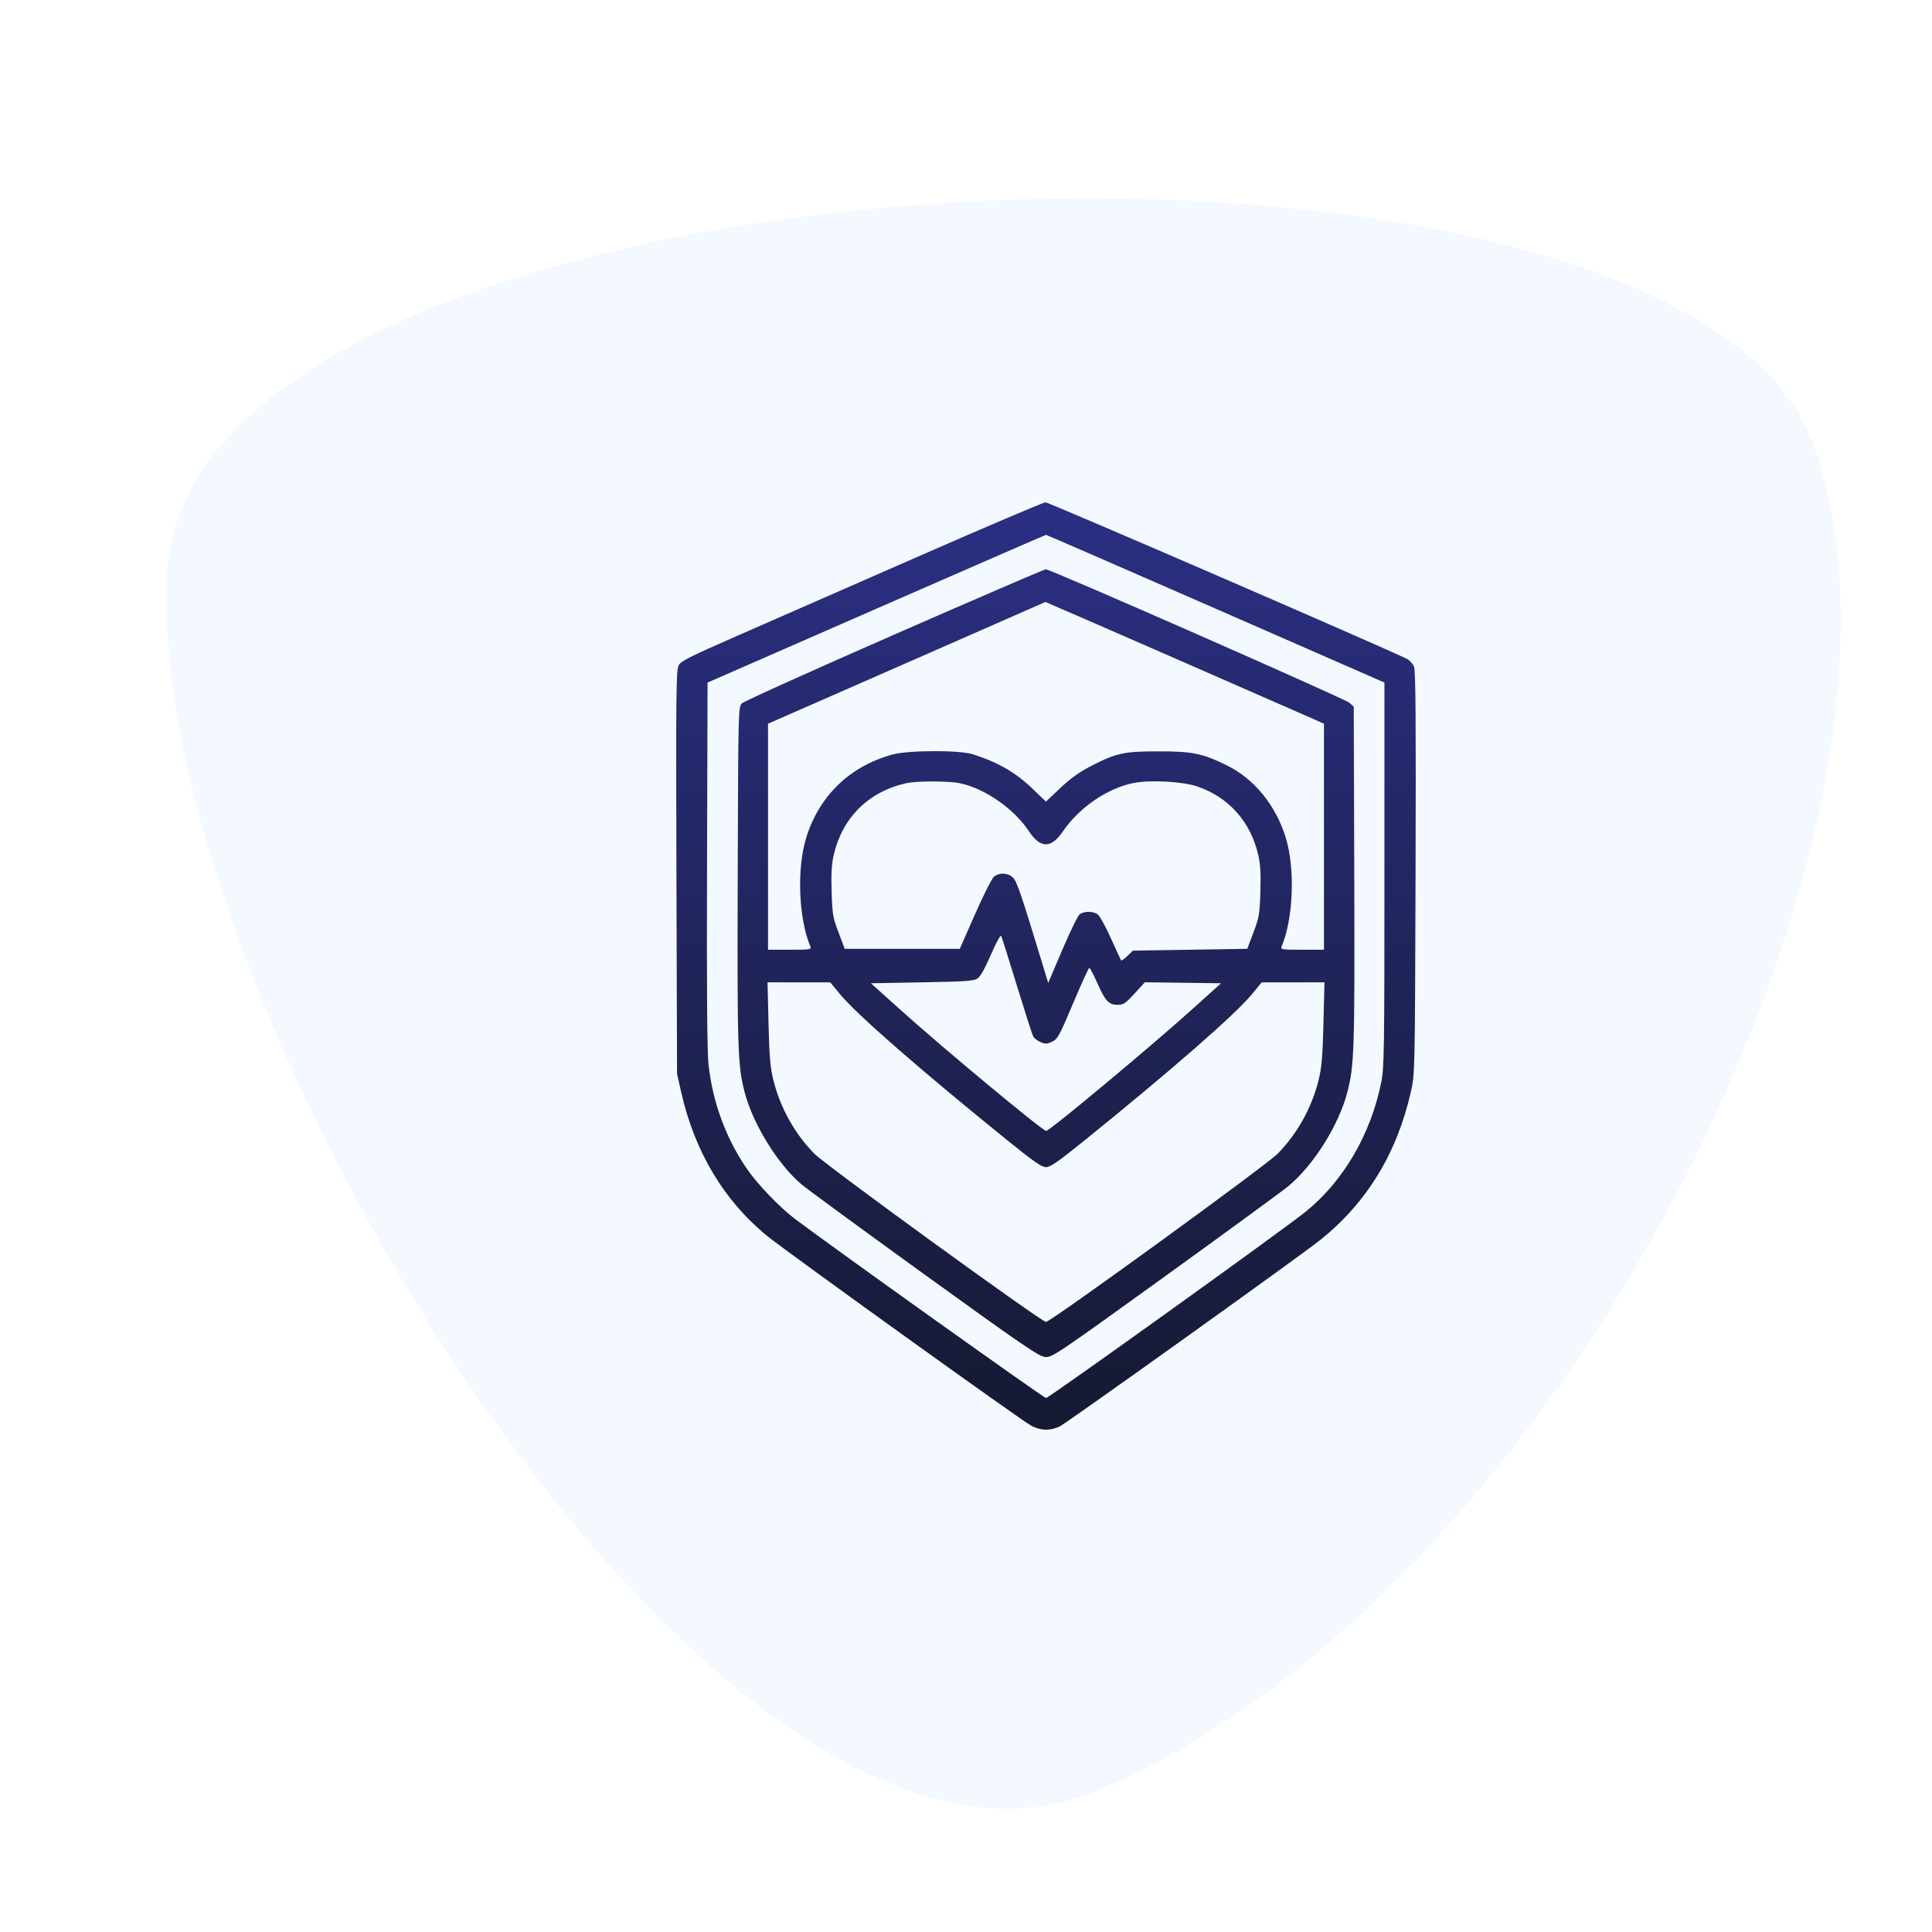 <svg xmlns="http://www.w3.org/2000/svg" width="100" height="100" viewBox="0 0 100 100" fill="none"><g clip-path="url(#clip0_130_54)"><path d="M56.578 92.767C37.336 100.641 7.408 52.257 8.66 29.602C9.912 6.946 87.069 3.424 93.919 23.154C100.769 42.883 80.632 82.924 56.578 92.767Z" fill="#0D89E4" fill-opacity="0.05"></path><path fill-rule="evenodd" clip-rule="evenodd" d="M47.507 28.813C43.987 30.356 39.791 32.194 38.183 32.899C35.66 34.004 35.24 34.216 35.12 34.45C34.998 34.686 34.984 36.046 35.012 45.151L35.044 55.582L35.256 56.52C35.951 59.603 37.468 62.144 39.706 63.971C40.703 64.785 52.914 73.56 53.385 73.8C53.883 74.054 54.339 74.066 54.841 73.837C55.179 73.682 67.337 64.984 68.341 64.178C70.748 62.246 72.305 59.698 73.027 56.509C73.236 55.584 73.237 55.567 73.269 45.177C73.293 37.323 73.274 34.707 73.19 34.505C73.13 34.358 72.97 34.18 72.836 34.111C71.929 33.641 54.278 25.994 54.113 26C54 26.004 51.027 27.27 47.507 28.813ZM62.923 31.505L71.658 35.329V45.268C71.658 54.417 71.645 55.272 71.492 56.024C70.944 58.727 69.531 61.142 67.576 62.721C66.398 63.673 54.288 72.361 54.141 72.361C54.029 72.361 43.237 64.662 41.154 63.096C40.36 62.499 39.197 61.286 38.648 60.482C37.563 58.891 36.893 57.067 36.673 55.107C36.601 54.464 36.577 51.253 36.596 44.753L36.623 35.331L45.358 31.508C50.163 29.406 54.115 27.685 54.141 27.684C54.166 27.683 58.118 29.402 62.923 31.505ZM46.295 32.842C42.057 34.698 38.504 36.302 38.4 36.406C38.214 36.593 38.211 36.707 38.184 45.292C38.156 54.29 38.182 55.129 38.539 56.52C38.957 58.149 40.233 60.229 41.462 61.283C41.743 61.524 44.616 63.63 47.847 65.963C52.906 69.616 53.772 70.209 54.094 70.237C54.455 70.269 54.664 70.128 60.26 66.092C63.446 63.793 66.328 61.687 66.665 61.411C67.978 60.336 69.304 58.229 69.742 56.52C70.099 55.129 70.125 54.29 70.097 45.281L70.07 36.574L69.832 36.369C69.584 36.155 54.362 29.461 54.132 29.465C54.06 29.466 50.533 30.986 46.295 32.842ZM60.79 34.065C64.455 35.668 67.696 37.088 67.991 37.22L68.528 37.46V43.309V49.158H67.397C66.356 49.158 66.272 49.145 66.335 48.994C66.939 47.567 67.043 44.996 66.561 43.393C66.05 41.694 64.926 40.312 63.483 39.606C62.227 38.992 61.714 38.888 59.933 38.89C58.159 38.892 57.779 38.976 56.448 39.662C55.876 39.956 55.398 40.3 54.88 40.789L54.135 41.492L53.507 40.884C52.586 39.992 51.708 39.477 50.362 39.043C49.67 38.82 47.036 38.826 46.199 39.053C43.991 39.652 42.387 41.202 41.723 43.38C41.235 44.98 41.337 47.555 41.946 48.994C42.009 49.145 41.925 49.158 40.884 49.158H39.753V43.308V37.458L42.672 36.18C44.278 35.477 47.505 34.061 49.843 33.033C52.181 32.006 54.101 31.162 54.11 31.158C54.119 31.154 57.125 32.462 60.79 34.065ZM49.675 40.538C50.973 40.806 52.481 41.854 53.257 43.026C53.851 43.925 54.406 43.927 55.017 43.032C55.866 41.788 57.335 40.786 58.693 40.524C59.563 40.357 61.237 40.452 61.988 40.712C63.608 41.273 64.726 42.531 65.125 44.244C65.238 44.729 65.266 45.207 65.237 46.157C65.201 47.321 65.171 47.491 64.877 48.267L64.558 49.111L61.597 49.158L58.637 49.205L58.352 49.479C58.195 49.63 58.051 49.736 58.032 49.714C58.013 49.692 57.774 49.175 57.5 48.565C57.227 47.956 56.917 47.397 56.812 47.323C56.571 47.153 56.108 47.155 55.883 47.326C55.788 47.398 55.383 48.227 54.983 49.167L54.255 50.877L54.015 50.088C52.869 46.319 52.644 45.651 52.45 45.444C52.196 45.173 51.727 45.144 51.443 45.383C51.336 45.473 50.895 46.349 50.463 47.329L49.678 49.111H46.701H43.723L43.404 48.267C43.109 47.491 43.081 47.321 43.044 46.157C43.015 45.207 43.043 44.729 43.156 44.244C43.605 42.315 44.957 40.977 46.9 40.539C47.434 40.418 49.092 40.418 49.675 40.538ZM52.632 51.01C53.047 52.363 53.428 53.55 53.479 53.646C53.531 53.742 53.703 53.876 53.863 53.942C54.109 54.044 54.202 54.04 54.462 53.916C54.743 53.781 54.84 53.603 55.544 51.932C55.969 50.922 56.346 50.096 56.382 50.096C56.417 50.096 56.605 50.452 56.798 50.887C57.21 51.816 57.391 52.009 57.852 52.009C58.147 52.009 58.258 51.935 58.724 51.426L59.259 50.842L61.23 50.868L63.202 50.893L61.731 52.219C59.565 54.171 54.328 58.536 54.151 58.536C53.964 58.536 48.842 54.28 46.574 52.239L45.077 50.893L47.721 50.846C49.953 50.806 50.401 50.775 50.595 50.647C50.744 50.547 50.986 50.118 51.291 49.412C51.548 48.816 51.785 48.379 51.818 48.439C51.852 48.499 52.218 49.656 52.632 51.01ZM43.49 51.472C44.34 52.503 47.673 55.412 52.155 59.034C53.505 60.125 53.919 60.412 54.141 60.412C54.364 60.412 54.778 60.125 56.127 59.035C60.619 55.405 63.933 52.512 64.791 51.471L65.305 50.848L66.93 50.847L68.555 50.846L68.501 52.98C68.458 54.688 68.409 55.269 68.254 55.893C67.897 57.338 67.156 58.671 66.129 59.718C65.535 60.323 54.378 68.424 54.141 68.422C53.901 68.42 42.742 60.318 42.153 59.717C41.127 58.674 40.387 57.342 40.026 55.893C39.869 55.264 39.821 54.701 39.779 52.98L39.727 50.846L41.352 50.847L42.976 50.848L43.49 51.472Z" fill="url(#paint0_linear_130_54)"></path></g><defs><linearGradient id="paint0_linear_130_54" x1="54.139" y1="26" x2="54.139" y2="74" gradientUnits="userSpaceOnUse"><stop stop-color="#2B2F83"></stop><stop offset="1" stop-color="#161932"></stop></linearGradient><clipPath id="clip0_130_54"><rect width="100" height="100" fill="white"></rect></clipPath></defs></svg>